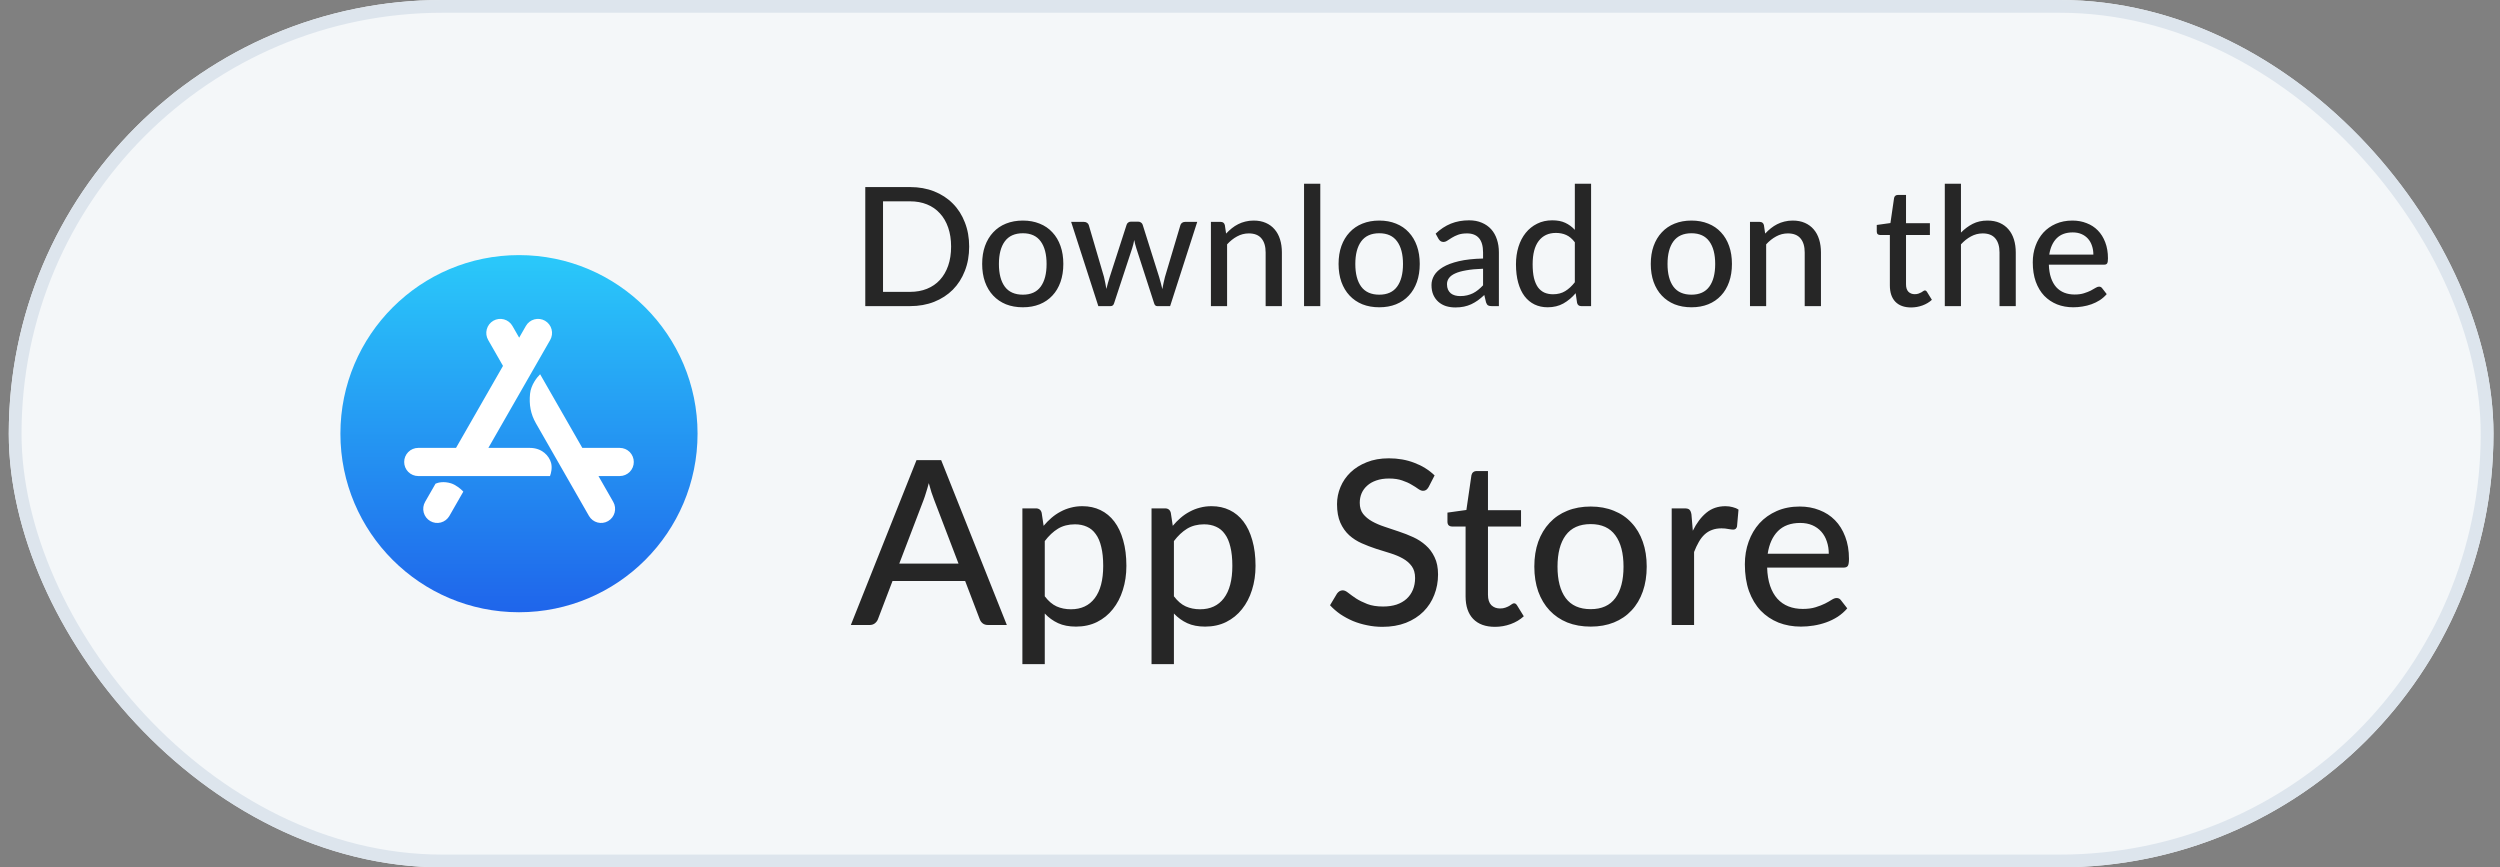 <svg xmlns="http://www.w3.org/2000/svg" width="196" height="68" viewBox="0 0 196 68" fill="none"><rect x="0" y="0" width="196" height="68" fill="#808080" stroke="none"/><rect x="0.688" width="194.8" height="68" rx="34" fill="#F4F7F9"></rect><g clip-path="url(#clip0_864_6436)"><g clip-path="url(#clip1_864_6436)"><path d="M40.688 48C48.419 48 54.688 41.732 54.688 34C54.688 26.268 48.419 20 40.688 20C32.956 20 26.688 26.268 26.688 34C26.688 41.732 32.956 48 40.688 48Z" fill="url(#paint0_linear_864_6436)"></path><path d="M43.135 26.654C43.28 26.4 43.319 26.099 43.243 25.817C43.168 25.535 42.983 25.294 42.73 25.147C42.605 25.075 42.467 25.028 42.324 25.009C42.181 24.991 42.035 25 41.896 25.038C41.757 25.076 41.626 25.141 41.512 25.229C41.398 25.317 41.302 25.427 41.23 25.553L40.703 26.474L40.175 25.554C40.104 25.428 40.008 25.318 39.894 25.23C39.78 25.141 39.65 25.076 39.51 25.038C39.371 25.001 39.225 24.991 39.082 25.009C38.939 25.028 38.801 25.075 38.675 25.147C38.423 25.294 38.238 25.535 38.163 25.817C38.087 26.099 38.126 26.4 38.272 26.654L39.435 28.686L35.752 35.115H32.785C32.641 35.115 32.498 35.144 32.364 35.2C32.231 35.255 32.11 35.336 32.008 35.439C31.906 35.541 31.825 35.663 31.77 35.797C31.715 35.93 31.687 36.073 31.688 36.218C31.687 36.362 31.715 36.506 31.77 36.64C31.825 36.773 31.906 36.895 32.008 36.998C32.11 37.1 32.231 37.181 32.364 37.237C32.498 37.293 32.641 37.322 32.785 37.322H43.12C43.211 37.082 43.306 36.672 43.205 36.295C43.051 35.728 42.487 35.115 41.541 35.115H38.288L43.135 26.654ZM36.324 38.542C36.136 38.333 35.717 37.999 35.349 37.889C34.788 37.721 34.361 37.826 34.147 37.919L33.328 39.346C33.183 39.599 33.144 39.9 33.219 40.183C33.295 40.465 33.48 40.706 33.733 40.853C33.858 40.925 33.996 40.972 34.139 40.991C34.282 41.01 34.428 41 34.567 40.962C34.706 40.924 34.837 40.859 34.951 40.771C35.065 40.682 35.161 40.572 35.233 40.447L36.324 38.542Z" fill="white"></path><path d="M46.919 37.322H48.591C48.736 37.322 48.879 37.293 49.012 37.237C49.146 37.181 49.267 37.1 49.369 36.998C49.471 36.895 49.552 36.773 49.607 36.639C49.662 36.506 49.69 36.362 49.689 36.218C49.69 36.073 49.661 35.93 49.606 35.796C49.551 35.663 49.471 35.541 49.369 35.439C49.267 35.336 49.146 35.255 49.012 35.199C48.879 35.144 48.736 35.115 48.591 35.115H45.654L42.346 29.341C42.101 29.576 41.63 30.175 41.558 30.855C41.467 31.728 41.604 32.464 42.016 33.185L46.174 40.447C46.477 40.975 47.148 41.157 47.674 40.853C48.2 40.549 48.381 39.874 48.078 39.346L46.919 37.322Z" fill="white"></path></g></g><path d="M75.983 19.333C75.983 20.031 75.87 20.666 75.644 21.238C75.424 21.809 75.109 22.301 74.702 22.713C74.295 23.12 73.807 23.437 73.24 23.662C72.672 23.887 72.041 24 71.348 24H67.838V14.666H71.348C72.041 14.666 72.672 14.779 73.24 15.004C73.807 15.229 74.295 15.548 74.702 15.96C75.109 16.367 75.424 16.859 75.644 17.435C75.87 18.007 75.983 18.64 75.983 19.333ZM74.566 19.333C74.566 18.778 74.49 18.282 74.338 17.845C74.186 17.402 73.97 17.03 73.688 16.727C73.411 16.419 73.073 16.185 72.674 16.024C72.28 15.864 71.838 15.784 71.348 15.784H69.229V22.882H71.348C71.838 22.882 72.28 22.802 72.674 22.642C73.073 22.481 73.411 22.249 73.688 21.946C73.97 21.638 74.186 21.266 74.338 20.828C74.49 20.39 74.566 19.892 74.566 19.333ZM80.193 17.292C80.679 17.292 81.116 17.372 81.506 17.532C81.901 17.689 82.234 17.916 82.507 18.215C82.785 18.51 82.997 18.867 83.144 19.288C83.292 19.703 83.365 20.172 83.365 20.692C83.365 21.212 83.292 21.682 83.144 22.102C82.997 22.522 82.785 22.88 82.507 23.174C82.234 23.469 81.901 23.697 81.506 23.857C81.116 24.013 80.679 24.091 80.193 24.091C79.704 24.091 79.262 24.013 78.867 23.857C78.477 23.697 78.144 23.469 77.866 23.174C77.589 22.88 77.374 22.522 77.223 22.102C77.075 21.682 77.002 21.212 77.002 20.692C77.002 20.172 77.075 19.703 77.223 19.288C77.374 18.867 77.589 18.51 77.866 18.215C78.144 17.916 78.477 17.689 78.867 17.532C79.262 17.372 79.704 17.292 80.193 17.292ZM80.193 23.103C80.817 23.103 81.283 22.893 81.591 22.473C81.898 22.052 82.052 21.461 82.052 20.698C82.052 19.935 81.898 19.344 81.591 18.924C81.283 18.499 80.817 18.287 80.193 18.287C79.561 18.287 79.088 18.499 78.776 18.924C78.469 19.344 78.315 19.935 78.315 20.698C78.315 21.461 78.469 22.052 78.776 22.473C79.088 22.893 79.561 23.103 80.193 23.103ZM93.863 17.396L91.738 24H90.724C90.602 24 90.52 23.92 90.477 23.759L89.086 19.456C89.051 19.348 89.021 19.242 88.995 19.138C88.969 19.03 88.945 18.921 88.923 18.813C88.884 19.038 88.83 19.257 88.761 19.47L87.35 23.759C87.307 23.92 87.214 24 87.071 24H86.109L83.977 17.396H84.978C85.077 17.396 85.16 17.42 85.225 17.468C85.294 17.515 85.339 17.576 85.361 17.649L86.551 21.706C86.59 21.87 86.624 22.03 86.655 22.186C86.685 22.343 86.713 22.498 86.739 22.654C86.778 22.498 86.819 22.343 86.863 22.186C86.91 22.03 86.958 21.87 87.006 21.706L88.325 17.623C88.347 17.55 88.388 17.491 88.449 17.448C88.509 17.4 88.583 17.377 88.67 17.377H89.222C89.317 17.377 89.395 17.4 89.456 17.448C89.521 17.491 89.564 17.55 89.586 17.623L90.873 21.706C90.921 21.87 90.966 22.033 91.01 22.193C91.053 22.349 91.092 22.507 91.127 22.668C91.153 22.512 91.183 22.355 91.218 22.2C91.252 22.039 91.291 21.875 91.335 21.706L92.544 17.649C92.565 17.576 92.609 17.515 92.674 17.468C92.743 17.42 92.821 17.396 92.908 17.396H93.863ZM96.126 18.312C96.269 18.161 96.418 18.022 96.574 17.896C96.73 17.771 96.895 17.665 97.068 17.578C97.246 17.487 97.435 17.418 97.634 17.37C97.838 17.318 98.054 17.292 98.284 17.292C98.648 17.292 98.966 17.353 99.239 17.474C99.517 17.595 99.749 17.767 99.935 17.988C100.121 18.204 100.262 18.466 100.357 18.774C100.453 19.082 100.5 19.422 100.5 19.794V24H99.226V19.794C99.226 19.322 99.118 18.956 98.901 18.696C98.685 18.432 98.353 18.299 97.907 18.299C97.582 18.299 97.276 18.378 96.99 18.534C96.709 18.685 96.447 18.893 96.204 19.157V24H94.936V17.396H95.697C95.875 17.396 95.985 17.48 96.028 17.649L96.126 18.312ZM103.511 14.406V24H102.237V14.406H103.511ZM108.136 17.292C108.621 17.292 109.059 17.372 109.449 17.532C109.843 17.689 110.177 17.916 110.45 18.215C110.727 18.51 110.939 18.867 111.087 19.288C111.234 19.703 111.308 20.172 111.308 20.692C111.308 21.212 111.234 21.682 111.087 22.102C110.939 22.522 110.727 22.88 110.45 23.174C110.177 23.469 109.843 23.697 109.449 23.857C109.059 24.013 108.621 24.091 108.136 24.091C107.646 24.091 107.204 24.013 106.81 23.857C106.42 23.697 106.086 23.469 105.809 23.174C105.531 22.88 105.317 22.522 105.165 22.102C105.018 21.682 104.944 21.212 104.944 20.692C104.944 20.172 105.018 19.703 105.165 19.288C105.317 18.867 105.531 18.51 105.809 18.215C106.086 17.916 106.42 17.689 106.81 17.532C107.204 17.372 107.646 17.292 108.136 17.292ZM108.136 23.103C108.76 23.103 109.225 22.893 109.533 22.473C109.841 22.052 109.995 21.461 109.995 20.698C109.995 19.935 109.841 19.344 109.533 18.924C109.225 18.499 108.76 18.287 108.136 18.287C107.503 18.287 107.031 18.499 106.719 18.924C106.411 19.344 106.257 19.935 106.257 20.698C106.257 21.461 106.411 22.052 106.719 22.473C107.031 22.893 107.503 23.103 108.136 23.103ZM116.272 21.069C115.756 21.086 115.318 21.127 114.959 21.192C114.599 21.253 114.306 21.335 114.081 21.439C113.856 21.543 113.693 21.666 113.594 21.809C113.494 21.948 113.444 22.104 113.444 22.277C113.444 22.442 113.47 22.585 113.522 22.706C113.578 22.823 113.652 22.921 113.743 22.999C113.838 23.073 113.949 23.127 114.075 23.162C114.2 23.196 114.337 23.213 114.484 23.213C114.679 23.213 114.857 23.194 115.017 23.155C115.182 23.116 115.336 23.062 115.479 22.992C115.622 22.919 115.758 22.83 115.888 22.726C116.018 22.622 116.146 22.503 116.272 22.369V21.069ZM112.554 18.319C112.922 17.968 113.321 17.706 113.75 17.532C114.183 17.359 114.657 17.273 115.173 17.273C115.55 17.273 115.884 17.335 116.174 17.461C116.464 17.582 116.709 17.753 116.909 17.974C117.108 18.195 117.257 18.46 117.357 18.767C117.461 19.075 117.513 19.415 117.513 19.788V24H116.948C116.822 24 116.727 23.98 116.662 23.942C116.597 23.898 116.545 23.82 116.506 23.707L116.369 23.129C116.2 23.285 116.033 23.424 115.869 23.545C115.704 23.662 115.531 23.764 115.349 23.851C115.171 23.933 114.98 23.996 114.777 24.039C114.573 24.082 114.348 24.104 114.101 24.104C113.841 24.104 113.596 24.069 113.366 24C113.141 23.926 112.944 23.816 112.775 23.669C112.606 23.521 112.471 23.337 112.372 23.116C112.276 22.895 112.229 22.637 112.229 22.343C112.229 22.082 112.298 21.833 112.437 21.595C112.58 21.352 112.809 21.136 113.126 20.945C113.446 20.754 113.862 20.598 114.374 20.477C114.889 20.356 115.522 20.286 116.272 20.269V19.788C116.272 19.29 116.165 18.917 115.953 18.67C115.741 18.423 115.429 18.299 115.017 18.299C114.74 18.299 114.506 18.334 114.315 18.404C114.129 18.473 113.966 18.551 113.828 18.637C113.693 18.72 113.574 18.796 113.47 18.865C113.37 18.934 113.266 18.969 113.158 18.969C113.071 18.969 112.996 18.945 112.931 18.898C112.87 18.85 112.82 18.794 112.781 18.729L112.554 18.319ZM123.467 18.995C123.259 18.722 123.034 18.531 122.791 18.423C122.553 18.315 122.284 18.261 121.985 18.261C121.405 18.261 120.954 18.471 120.633 18.891C120.317 19.307 120.159 19.916 120.159 20.718C120.159 21.138 120.194 21.497 120.263 21.797C120.337 22.091 120.441 22.334 120.575 22.524C120.714 22.711 120.883 22.849 121.082 22.941C121.281 23.027 121.507 23.07 121.758 23.07C122.126 23.07 122.445 22.988 122.713 22.823C122.982 22.659 123.233 22.427 123.467 22.128V18.995ZM124.741 14.406V24H123.974C123.797 24 123.686 23.916 123.643 23.747L123.532 22.986C123.251 23.32 122.93 23.588 122.57 23.792C122.215 23.991 121.803 24.091 121.335 24.091C120.958 24.091 120.616 24.017 120.308 23.87C120.005 23.723 119.745 23.508 119.528 23.227C119.312 22.941 119.145 22.587 119.028 22.167C118.911 21.747 118.852 21.264 118.852 20.718C118.852 20.228 118.917 19.773 119.047 19.352C119.177 18.932 119.366 18.568 119.613 18.261C119.86 17.953 120.159 17.712 120.51 17.539C120.861 17.361 121.257 17.273 121.699 17.273C122.098 17.273 122.436 17.337 122.713 17.468C122.995 17.598 123.246 17.782 123.467 18.02V14.406H124.741ZM132.612 17.292C133.098 17.292 133.535 17.372 133.925 17.532C134.32 17.689 134.653 17.916 134.926 18.215C135.204 18.51 135.416 18.867 135.563 19.288C135.711 19.703 135.784 20.172 135.784 20.692C135.784 21.212 135.711 21.682 135.563 22.102C135.416 22.522 135.204 22.88 134.926 23.174C134.653 23.469 134.32 23.697 133.925 23.857C133.535 24.013 133.098 24.091 132.612 24.091C132.123 24.091 131.681 24.013 131.286 23.857C130.896 23.697 130.563 23.469 130.285 23.174C130.008 22.88 129.793 22.522 129.642 22.102C129.494 21.682 129.421 21.212 129.421 20.692C129.421 20.172 129.494 19.703 129.642 19.288C129.793 18.867 130.008 18.51 130.285 18.215C130.563 17.916 130.896 17.689 131.286 17.532C131.681 17.372 132.123 17.292 132.612 17.292ZM132.612 23.103C133.236 23.103 133.702 22.893 134.01 22.473C134.317 22.052 134.471 21.461 134.471 20.698C134.471 19.935 134.317 19.344 134.01 18.924C133.702 18.499 133.236 18.287 132.612 18.287C131.98 18.287 131.507 18.499 131.195 18.924C130.888 19.344 130.734 19.935 130.734 20.698C130.734 21.461 130.888 22.052 131.195 22.473C131.507 22.893 131.98 23.103 132.612 23.103ZM138.389 18.312C138.532 18.161 138.681 18.022 138.837 17.896C138.993 17.771 139.158 17.665 139.331 17.578C139.509 17.487 139.697 17.418 139.897 17.37C140.1 17.318 140.317 17.292 140.547 17.292C140.911 17.292 141.229 17.353 141.502 17.474C141.779 17.595 142.011 17.767 142.198 17.988C142.384 18.204 142.525 18.466 142.62 18.774C142.715 19.082 142.763 19.422 142.763 19.794V24H141.489V19.794C141.489 19.322 141.381 18.956 141.164 18.696C140.947 18.432 140.616 18.299 140.17 18.299C139.845 18.299 139.539 18.378 139.253 18.534C138.971 18.685 138.709 18.893 138.467 19.157V24H137.199V17.396H137.96C138.137 17.396 138.248 17.48 138.291 17.649L138.389 18.312ZM149.829 24.104C149.296 24.104 148.884 23.954 148.594 23.655C148.308 23.357 148.165 22.93 148.165 22.375V18.423H147.398C147.324 18.423 147.261 18.401 147.209 18.358C147.161 18.31 147.138 18.241 147.138 18.15V17.637L148.21 17.487L148.496 15.518C148.513 15.444 148.546 15.387 148.594 15.348C148.646 15.305 148.711 15.284 148.789 15.284H149.432V17.5H151.304V18.423H149.432V22.291C149.432 22.55 149.495 22.745 149.621 22.875C149.751 23.001 149.915 23.064 150.115 23.064C150.232 23.064 150.331 23.049 150.414 23.018C150.5 22.988 150.574 22.956 150.635 22.921C150.695 22.882 150.747 22.847 150.791 22.817C150.834 22.787 150.873 22.771 150.908 22.771C150.951 22.771 150.983 22.782 151.005 22.804C151.031 22.821 151.057 22.852 151.083 22.895L151.46 23.506C151.252 23.697 151.005 23.844 150.719 23.948C150.433 24.052 150.136 24.104 149.829 24.104ZM153.739 18.235C154.016 17.953 154.322 17.725 154.656 17.552C154.994 17.379 155.381 17.292 155.819 17.292C156.183 17.292 156.502 17.353 156.775 17.474C157.052 17.595 157.284 17.767 157.47 17.988C157.656 18.204 157.797 18.466 157.893 18.774C157.988 19.082 158.036 19.422 158.036 19.794V24H156.762V19.794C156.762 19.322 156.653 18.956 156.437 18.696C156.22 18.432 155.888 18.299 155.442 18.299C155.117 18.299 154.812 18.378 154.526 18.534C154.244 18.685 153.982 18.893 153.739 19.157V24H152.472V14.406H153.739V18.235ZM164.12 19.963C164.12 19.712 164.084 19.48 164.01 19.268C163.941 19.056 163.837 18.872 163.698 18.715C163.559 18.559 163.39 18.438 163.191 18.352C162.992 18.265 162.762 18.221 162.502 18.221C161.969 18.221 161.549 18.375 161.241 18.683C160.938 18.991 160.745 19.418 160.662 19.963H164.12ZM165.167 23.058C165.011 23.239 164.831 23.398 164.627 23.532C164.424 23.662 164.207 23.768 163.977 23.851C163.748 23.933 163.509 23.994 163.262 24.032C163.02 24.072 162.779 24.091 162.541 24.091C162.086 24.091 161.663 24.015 161.273 23.863C160.888 23.707 160.552 23.482 160.266 23.188C159.984 22.889 159.763 22.52 159.603 22.082C159.447 21.64 159.369 21.134 159.369 20.561C159.369 20.102 159.44 19.675 159.583 19.281C159.726 18.882 159.93 18.536 160.194 18.241C160.463 17.946 160.79 17.715 161.176 17.546C161.562 17.377 161.995 17.292 162.476 17.292C162.879 17.292 163.249 17.359 163.587 17.494C163.93 17.623 164.224 17.814 164.471 18.066C164.718 18.317 164.911 18.627 165.05 18.995C165.193 19.363 165.264 19.784 165.264 20.256C165.264 20.451 165.243 20.583 165.199 20.652C165.156 20.718 165.076 20.75 164.959 20.75H160.63C160.643 21.144 160.699 21.489 160.799 21.784C160.899 22.074 161.035 22.317 161.208 22.512C161.386 22.706 161.596 22.852 161.839 22.947C162.082 23.042 162.352 23.09 162.651 23.09C162.933 23.09 163.176 23.058 163.379 22.992C163.587 22.927 163.765 22.858 163.912 22.785C164.064 22.706 164.19 22.635 164.289 22.57C164.393 22.505 164.484 22.473 164.562 22.473C164.666 22.473 164.747 22.512 164.803 22.59L165.167 23.058Z" fill="#262626"></path><path d="M75.147 44.185L73.231 39.172C73.093 38.83 72.954 38.398 72.817 37.876C72.751 38.134 72.681 38.374 72.609 38.596C72.543 38.818 72.478 39.016 72.412 39.19L70.504 44.185H75.147ZM78.936 49H77.46C77.293 49 77.154 48.958 77.046 48.874C76.939 48.79 76.861 48.682 76.812 48.55L75.669 45.553H69.972L68.829 48.55C68.787 48.664 68.71 48.769 68.596 48.865C68.481 48.955 68.344 49 68.181 49H66.706L71.853 36.076H73.788L78.936 49ZM81.91 46.75C82.198 47.128 82.507 47.392 82.837 47.542C83.173 47.692 83.548 47.767 83.962 47.767C84.766 47.767 85.387 47.479 85.825 46.903C86.269 46.321 86.491 45.475 86.491 44.365C86.491 43.783 86.44 43.288 86.338 42.88C86.242 42.466 86.098 42.13 85.906 41.872C85.72 41.608 85.489 41.416 85.213 41.296C84.937 41.17 84.625 41.107 84.277 41.107C83.767 41.107 83.323 41.221 82.945 41.449C82.573 41.677 82.228 42.001 81.91 42.421V46.75ZM81.82 41.224C82.012 40.996 82.216 40.789 82.432 40.603C82.654 40.411 82.891 40.249 83.143 40.117C83.395 39.979 83.662 39.874 83.944 39.802C84.232 39.724 84.538 39.685 84.862 39.685C85.384 39.685 85.855 39.787 86.275 39.991C86.701 40.195 87.064 40.495 87.364 40.891C87.664 41.287 87.895 41.776 88.057 42.358C88.225 42.94 88.309 43.609 88.309 44.365C88.309 45.043 88.216 45.673 88.03 46.255C87.85 46.831 87.589 47.332 87.247 47.758C86.911 48.184 86.497 48.52 86.005 48.766C85.519 49.006 84.97 49.126 84.358 49.126C83.812 49.126 83.344 49.036 82.954 48.856C82.564 48.676 82.216 48.424 81.91 48.1V52.069H80.155V39.856H81.208C81.454 39.856 81.607 39.973 81.667 40.207L81.82 41.224ZM92.035 46.75C92.323 47.128 92.632 47.392 92.962 47.542C93.298 47.692 93.673 47.767 94.087 47.767C94.891 47.767 95.512 47.479 95.95 46.903C96.394 46.321 96.616 45.475 96.616 44.365C96.616 43.783 96.565 43.288 96.463 42.88C96.367 42.466 96.223 42.13 96.031 41.872C95.845 41.608 95.614 41.416 95.338 41.296C95.062 41.17 94.75 41.107 94.402 41.107C93.892 41.107 93.448 41.221 93.07 41.449C92.698 41.677 92.353 42.001 92.035 42.421V46.75ZM91.945 41.224C92.137 40.996 92.341 40.789 92.557 40.603C92.779 40.411 93.016 40.249 93.268 40.117C93.52 39.979 93.787 39.874 94.069 39.802C94.357 39.724 94.663 39.685 94.987 39.685C95.509 39.685 95.98 39.787 96.4 39.991C96.826 40.195 97.189 40.495 97.489 40.891C97.789 41.287 98.02 41.776 98.182 42.358C98.35 42.94 98.434 43.609 98.434 44.365C98.434 45.043 98.341 45.673 98.155 46.255C97.975 46.831 97.714 47.332 97.372 47.758C97.036 48.184 96.622 48.52 96.13 48.766C95.644 49.006 95.095 49.126 94.483 49.126C93.937 49.126 93.469 49.036 93.079 48.856C92.689 48.676 92.341 48.424 92.035 48.1V52.069H90.28V39.856H91.333C91.579 39.856 91.732 39.973 91.792 40.207L91.945 41.224ZM112.005 38.182C111.945 38.284 111.882 38.359 111.816 38.407C111.75 38.455 111.666 38.479 111.564 38.479C111.456 38.479 111.333 38.431 111.195 38.335C111.057 38.233 110.883 38.122 110.673 38.002C110.469 37.876 110.223 37.765 109.935 37.669C109.647 37.567 109.302 37.516 108.9 37.516C108.522 37.516 108.189 37.567 107.901 37.669C107.619 37.765 107.382 37.9 107.19 38.074C106.998 38.242 106.851 38.443 106.749 38.677C106.653 38.905 106.605 39.154 106.605 39.424C106.605 39.772 106.692 40.06 106.866 40.288C107.046 40.516 107.28 40.711 107.568 40.873C107.856 41.035 108.183 41.176 108.549 41.296C108.915 41.416 109.29 41.542 109.674 41.674C110.058 41.8 110.433 41.947 110.799 42.115C111.165 42.283 111.492 42.496 111.78 42.754C112.068 43.006 112.299 43.318 112.473 43.69C112.653 44.056 112.743 44.506 112.743 45.04C112.743 45.61 112.644 46.144 112.446 46.642C112.254 47.14 111.972 47.575 111.6 47.947C111.228 48.319 110.769 48.613 110.223 48.829C109.683 49.039 109.068 49.144 108.378 49.144C107.964 49.144 107.562 49.102 107.172 49.018C106.782 48.94 106.413 48.829 106.065 48.685C105.717 48.535 105.39 48.358 105.084 48.154C104.784 47.944 104.514 47.71 104.274 47.452L104.823 46.534C104.877 46.462 104.94 46.402 105.012 46.354C105.09 46.306 105.177 46.282 105.273 46.282C105.399 46.282 105.543 46.348 105.705 46.48C105.873 46.612 106.077 46.759 106.317 46.921C106.563 47.077 106.854 47.221 107.19 47.353C107.532 47.485 107.946 47.551 108.432 47.551C108.828 47.551 109.182 47.5 109.494 47.398C109.806 47.29 110.067 47.14 110.277 46.948C110.493 46.75 110.658 46.513 110.772 46.237C110.886 45.961 110.943 45.655 110.943 45.319C110.943 44.941 110.856 44.632 110.682 44.392C110.508 44.152 110.277 43.951 109.989 43.789C109.701 43.627 109.374 43.489 109.008 43.375C108.642 43.261 108.267 43.144 107.883 43.024C107.499 42.898 107.124 42.754 106.758 42.592C106.392 42.43 106.065 42.22 105.777 41.962C105.489 41.698 105.258 41.371 105.084 40.981C104.91 40.585 104.823 40.099 104.823 39.523C104.823 39.061 104.913 38.614 105.093 38.182C105.273 37.75 105.534 37.369 105.876 37.039C106.224 36.703 106.65 36.436 107.154 36.238C107.658 36.034 108.234 35.932 108.882 35.932C109.608 35.932 110.274 36.049 110.88 36.283C111.492 36.511 112.023 36.841 112.473 37.273L112.005 38.182ZM117.206 49.144C116.468 49.144 115.898 48.937 115.496 48.523C115.1 48.109 114.902 47.518 114.902 46.75V41.278H113.84C113.738 41.278 113.651 41.248 113.579 41.188C113.513 41.122 113.48 41.026 113.48 40.9V40.189L114.965 39.982L115.361 37.255C115.385 37.153 115.43 37.075 115.496 37.021C115.568 36.961 115.658 36.931 115.766 36.931H116.657V40H119.249V41.278H116.657V46.633C116.657 46.993 116.744 47.263 116.918 47.443C117.098 47.617 117.326 47.704 117.602 47.704C117.764 47.704 117.902 47.683 118.016 47.641C118.136 47.599 118.238 47.554 118.322 47.506C118.406 47.452 118.478 47.404 118.538 47.362C118.598 47.32 118.652 47.299 118.7 47.299C118.76 47.299 118.805 47.314 118.835 47.344C118.871 47.368 118.907 47.41 118.943 47.47L119.465 48.316C119.177 48.58 118.835 48.784 118.439 48.928C118.043 49.072 117.632 49.144 117.206 49.144ZM124.71 39.712C125.382 39.712 125.988 39.823 126.528 40.045C127.074 40.261 127.536 40.576 127.914 40.99C128.298 41.398 128.592 41.893 128.796 42.475C129 43.051 129.102 43.699 129.102 44.419C129.102 45.139 129 45.79 128.796 46.372C128.592 46.954 128.298 47.449 127.914 47.857C127.536 48.265 127.074 48.58 126.528 48.802C125.988 49.018 125.382 49.126 124.71 49.126C124.032 49.126 123.42 49.018 122.874 48.802C122.334 48.58 121.872 48.265 121.488 47.857C121.104 47.449 120.807 46.954 120.597 46.372C120.393 45.79 120.291 45.139 120.291 44.419C120.291 43.699 120.393 43.051 120.597 42.475C120.807 41.893 121.104 41.398 121.488 40.99C121.872 40.576 122.334 40.261 122.874 40.045C123.42 39.823 124.032 39.712 124.71 39.712ZM124.71 47.758C125.574 47.758 126.219 47.467 126.645 46.885C127.071 46.303 127.284 45.484 127.284 44.428C127.284 43.372 127.071 42.553 126.645 41.971C126.219 41.383 125.574 41.089 124.71 41.089C123.834 41.089 123.18 41.383 122.748 41.971C122.322 42.553 122.109 43.372 122.109 44.428C122.109 45.484 122.322 46.303 122.748 46.885C123.18 47.467 123.834 47.758 124.71 47.758ZM132.717 41.611C133.011 41.011 133.365 40.54 133.779 40.198C134.193 39.856 134.691 39.685 135.273 39.685C135.471 39.685 135.657 39.709 135.831 39.757C136.011 39.799 136.167 39.865 136.299 39.955L136.182 41.278C136.14 41.44 136.041 41.521 135.885 41.521C135.801 41.521 135.675 41.506 135.507 41.476C135.339 41.44 135.159 41.422 134.967 41.422C134.685 41.422 134.436 41.464 134.22 41.548C134.004 41.626 133.809 41.746 133.635 41.908C133.467 42.064 133.317 42.259 133.185 42.493C133.053 42.721 132.93 42.982 132.816 43.276V49H131.061V39.856H132.069C132.261 39.856 132.39 39.892 132.456 39.964C132.528 40.03 132.579 40.15 132.609 40.324L132.717 41.611ZM143.376 43.411C143.376 43.063 143.325 42.742 143.223 42.448C143.127 42.154 142.983 41.899 142.791 41.683C142.599 41.467 142.365 41.299 142.089 41.179C141.813 41.059 141.495 40.999 141.135 40.999C140.397 40.999 139.815 41.212 139.389 41.638C138.969 42.064 138.702 42.655 138.588 43.411H143.376ZM144.825 47.695C144.609 47.947 144.36 48.166 144.078 48.352C143.796 48.532 143.496 48.679 143.178 48.793C142.86 48.907 142.53 48.991 142.188 49.045C141.852 49.099 141.519 49.126 141.189 49.126C140.559 49.126 139.974 49.021 139.434 48.811C138.9 48.595 138.435 48.283 138.039 47.875C137.649 47.461 137.343 46.951 137.121 46.345C136.905 45.733 136.797 45.031 136.797 44.239C136.797 43.603 136.896 43.012 137.094 42.466C137.292 41.914 137.574 41.434 137.94 41.026C138.312 40.618 138.765 40.297 139.299 40.063C139.833 39.829 140.433 39.712 141.099 39.712C141.657 39.712 142.17 39.805 142.638 39.991C143.112 40.171 143.52 40.435 143.862 40.783C144.204 41.131 144.471 41.56 144.663 42.07C144.861 42.58 144.96 43.162 144.96 43.816C144.96 44.086 144.93 44.269 144.87 44.365C144.81 44.455 144.699 44.5 144.537 44.5H138.543C138.561 45.046 138.639 45.523 138.777 45.931C138.915 46.333 139.104 46.669 139.344 46.939C139.59 47.209 139.881 47.41 140.217 47.542C140.553 47.674 140.928 47.74 141.342 47.74C141.732 47.74 142.068 47.695 142.35 47.605C142.638 47.515 142.884 47.419 143.088 47.317C143.298 47.209 143.472 47.11 143.61 47.02C143.754 46.93 143.88 46.885 143.988 46.885C144.132 46.885 144.243 46.939 144.321 47.047L144.825 47.695Z" fill="#262626"></path><rect x="1.188" y="0.5" width="193.8" height="67" rx="33.5" stroke="#DDE5ED"></rect><defs><linearGradient id="paint0_linear_864_6436" x1="40.688" y1="20" x2="40.688" y2="48" gradientUnits="userSpaceOnUse"><stop stop-color="#2AC9FA"></stop><stop offset="1" stop-color="#1F65EB"></stop></linearGradient><clipPath id="clip0_864_6436"><rect width="32" height="32" fill="white" transform="translate(24.688 18)"></rect></clipPath><clipPath id="clip1_864_6436"><rect width="32" height="32" fill="white" transform="translate(24.688 18)"></rect></clipPath></defs></svg>